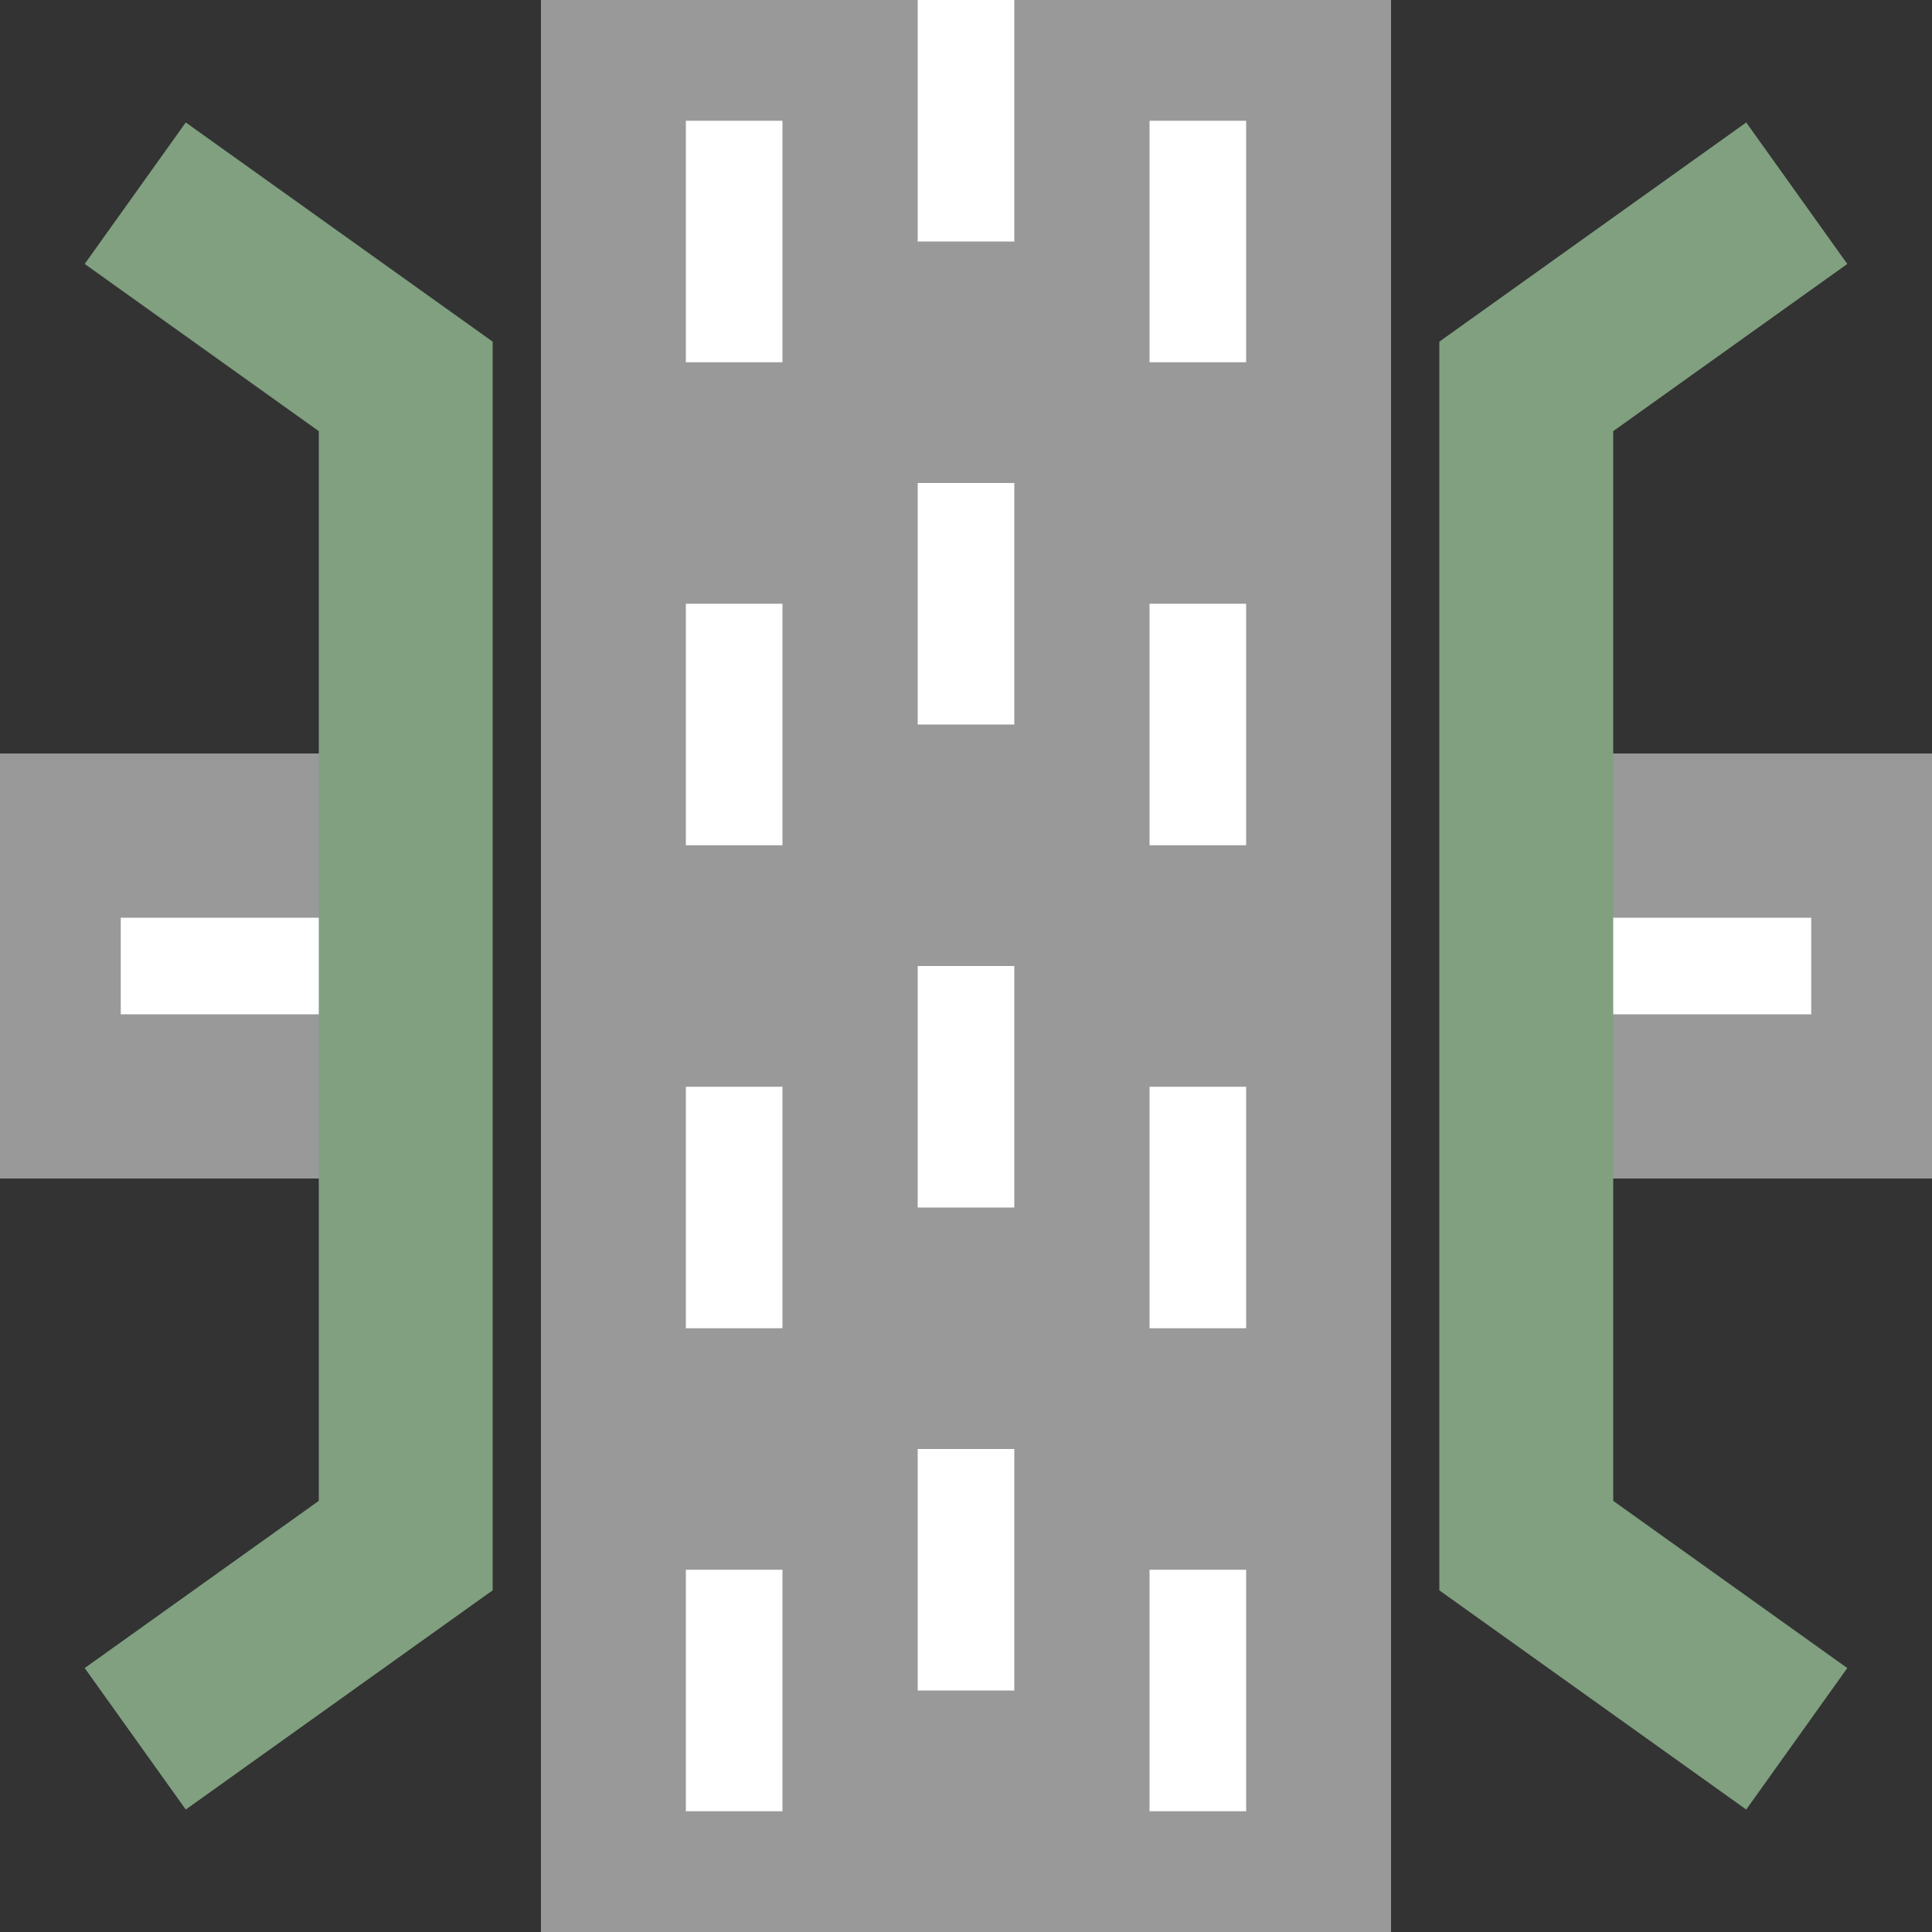 <?xml version="1.0"?>
<svg xmlns="http://www.w3.org/2000/svg" width="500" height="500">
<rect width="100%" height="100%" fill="#333333" stroke="none"/>
<g transform="rotate(90 250 250)">
<g style="stroke:#999;stroke-width:110px">
 <path d="M 250,0 L 250,100"/>
 <path d="M 250,400 L 250,500"/>
 <path d="M 0,250 L 500,250" style="fill:none;stroke-width:220px"/>
</g>
<g style="stroke:#FFF;stroke-width:25px;stroke-dasharray:62.5">
 <path d="M 250,31.25 L 250,100"/>
 <path d="M 250,468.75 L 250,400"/>
 <g style="fill:none">
  <path d="M 31.25,310 L 500,310"/>
  <path d="M 31.25,190 L 500,190"/>
  <path d="M 0,250 L 500,250" style="stroke-dasharray:none"/>
 </g>
</g>
<g style="fill:none;stroke:#80a080;stroke-width:45">
 <polyline points="50,465 100,395 400,395 450,465" />
 <polyline points="50,35 100,105 400,105 450,35" />
</g>
</g>
</svg>